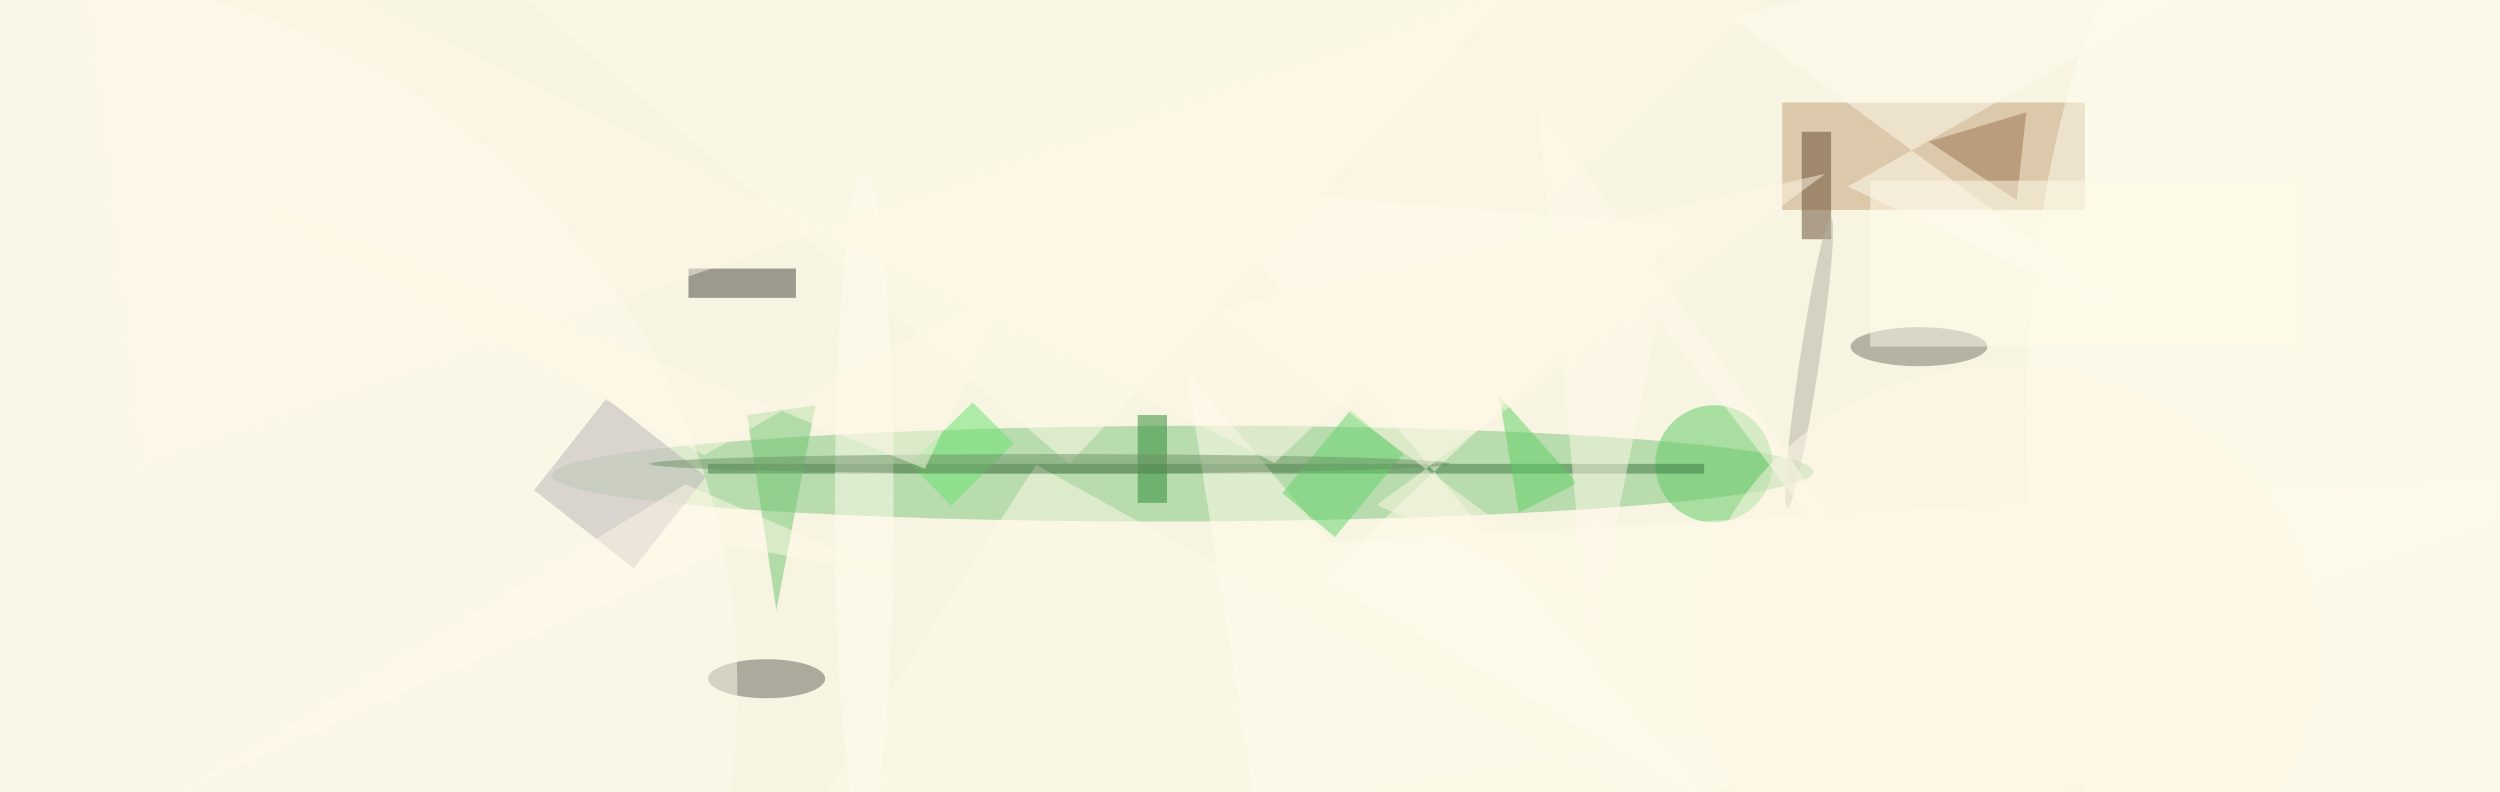 <svg xmlns="http://www.w3.org/2000/svg" viewBox="0 0 1698 538"><defs/><filter id="prefix__a"><feGaussianBlur stdDeviation="12"/></filter><rect width="100%" height="100%" fill="#f7f5e1"/><g filter="url(#prefix__a)"><g fill-opacity=".5" transform="translate(3.3 3.3) scale(6.633)"><circle r="1" fill="#7dc57c" transform="matrix(.015 4.899 -64.587 .192 120.6 48)"/><path fill="#c39c74" d="M182 10h31v11h-31z"/><circle cx="175" cy="47" r="6" fill="#5dc863"/><ellipse cx="196" cy="35" fill="#737369" rx="7" ry="2"/><ellipse cx="78" cy="69" fill="#63615b" rx="6" ry="2"/><path fill="#40413b" d="M70 27h11v3H70z"/><path fill="#39753c" d="M72 47h102v1H72z"/><ellipse cx="241" cy="42" fill="#fffeee" rx="34" ry="68"/><path fill="#6cc56e" d="M79 62l4-21-7 1z"/><path fill="#65492e" d="M184 13h3v11h-3z"/><circle cx="2" cy="70" r="73" fill="#fffbec"/><path fill="#b8b2b6" d="M64.4 57.7l-10.2-8 7.4-9.4 10.2 8z"/><path fill="#98734e" d="M197 14l10-3-1 9z"/><path fill="#fffcea" d="M191 18h44v17h-44z"/><path fill="#fffcec" d="M130.2 96L121 37.5 135.7 55 271 47.5z"/><path fill="#5ccf63" d="M153 40l2 12 6-3z"/><path fill="#fffbeb" d="M46-7l63 54 47-50z"/><path fill="#26862f" d="M116 42h3v9h-3z"/><path fill="#fffbeb" d="M105.6 47.1l-28 43.7 151.2-25.6L193.7 96z"/><path fill="#fffcec" d="M172.7 22.7l-37.9 36.1 40.6 23.5-53.6-63.7z"/><path fill="#fffdee" d="M220.6 33.6L176.7 1.2 250-16l-61.3 34.6z"/><path fill="#61d268" d="M143.2 46l-7 8.5-5.4-4.5 7-8.5z"/><circle r="1" fill="#b6b1a5" transform="rotate(98.6 76.6 97.8) scale(15.024 1)"/><path fill="#67e36e" d="M92.7 47l6.4-6.3 4.2 4.2-6.4 6.4z"/><ellipse cx="88" cy="51" fill="#fffcef" rx="3" ry="34"/><path fill="#fff8ea" d="M218.1 96L157 10.2l5.3 56.4 6.9-34.5z"/><path fill="#fffbe9" d="M18.1 80.5l56.6-25.1 17 3.2-22-9.5z"/><ellipse cx="107" cy="47" fill="#6d9267" rx="41" ry="1"/><ellipse cx="205" cy="66" fill="#fff9e7" rx="32" ry="29"/><path fill="#fff9e8" d="M130 46.9L6.7-16 14 47.2 196.5-16z"/><path fill="#fff8e7" d="M167.4 63.6l-44-32.3 63-14-45.9 33.9z"/><path fill="#fff9e7" d="M94.2 47.5L21.6 18.3l50 27.8 31.8-18z"/></g></g></svg>